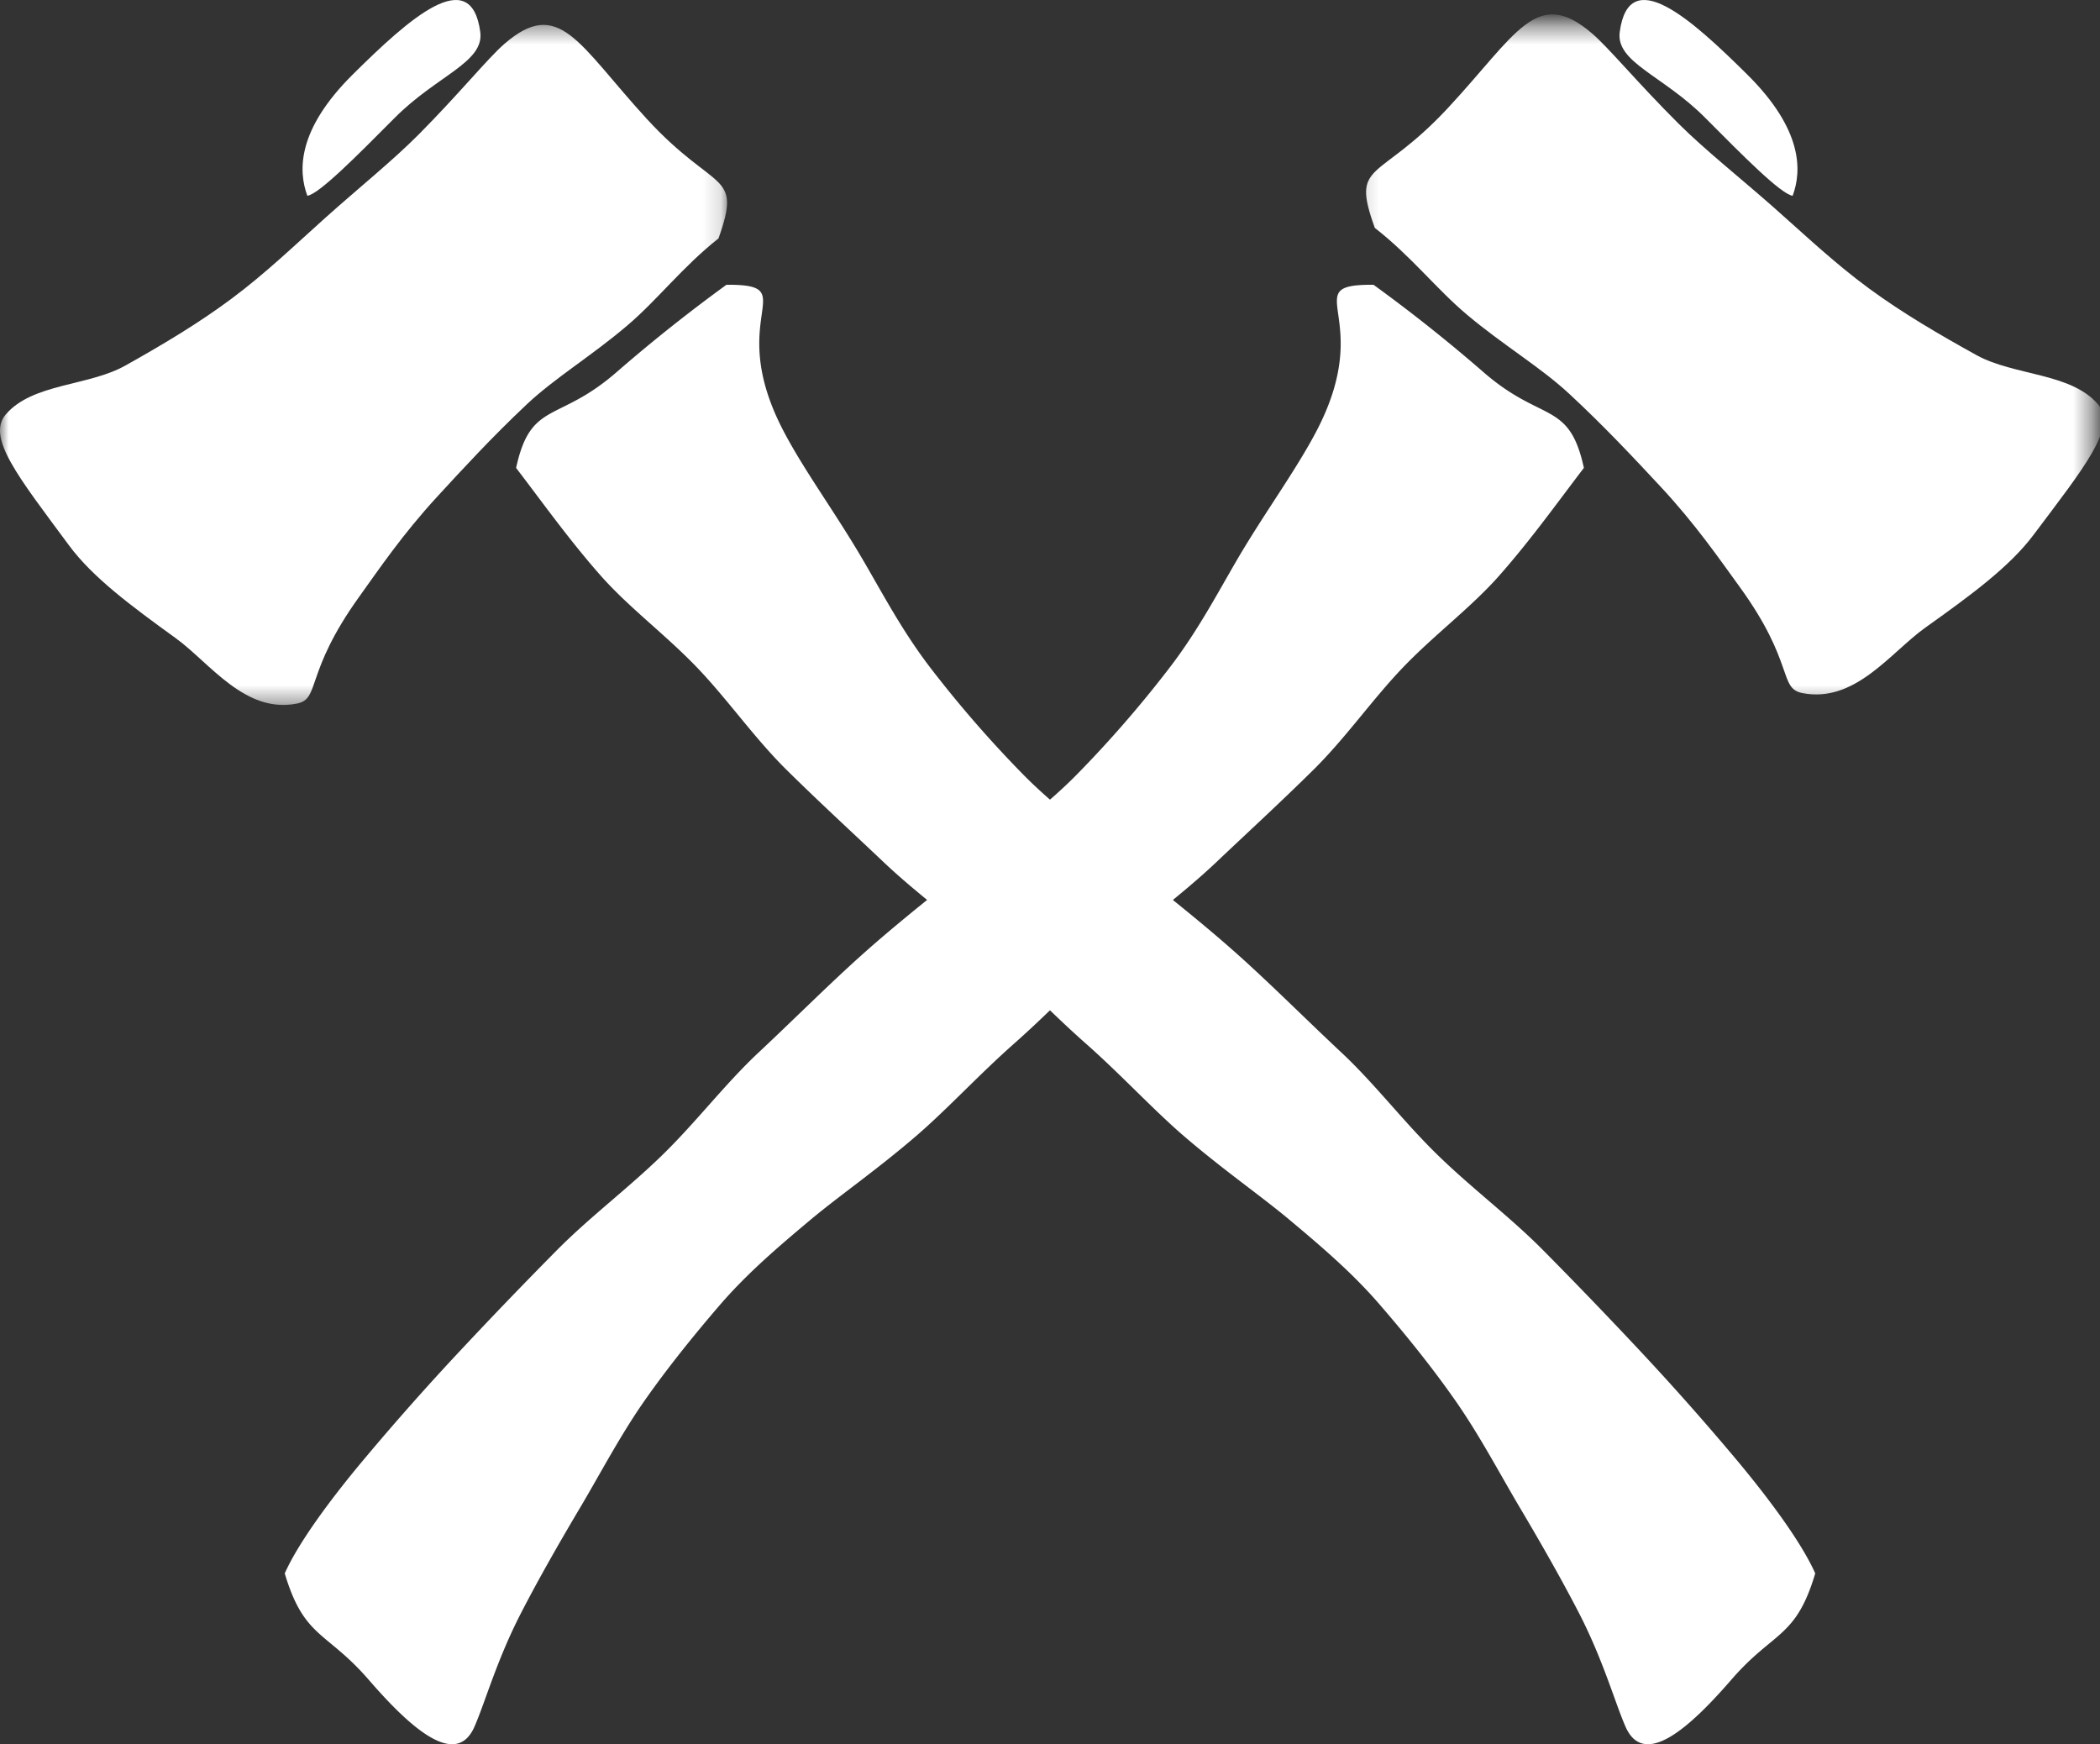<svg width="118" height="98" version="1.1" xmlns="http://www.w3.org/2000/svg" xmlns:xlink="http://www.w3.org/1999/xlink"><rect width="100%" height="100%" fill="#333333" stroke="none"/><defs><path id="path-1" d="M0 .4h40.855v38.209H0z"/><path id="path-3" d="M.161.4h41.44v38.209H.16z"/></defs><g id="Working-Pages" stroke="none" stroke-width="1" fill="none" fill-rule="evenodd"><g id="NATIONAL---Details-Template-(AXE-THROWING)" transform="translate(-581 -2671)"><g id="Group-5" transform="translate(0 2633)"><g id="Group-15" transform="translate(581 38)"><g id="Group-3" transform="translate(0 1)"><mask id="mask-2" fill="#fff"><use xlink:href="#path-1"/></mask><path d="M.322 22.288c-1.094 1.287.723 3.523 3.546 7.342 1.342 1.822 3.535 3.437 6.01 5.229 1.923 1.395 3.892 4.259 6.814 3.671 1.318-.265.414-1.709 3.48-5.986 1.111-1.546 2.435-3.511 4.41-5.655 1.42-1.542 3.038-3.306 5.012-5.166 1.584-1.492 3.675-2.745 5.669-4.448 1.695-1.444 3.088-3.282 5.11-4.88C41.72 8.6 40.202 9.88 36.35 5.687c-3.846-4.19-4.926-6.894-8.004-4.225-.936.81-2.52 2.777-4.812 5.086-1.468 1.478-3.34 2.978-5.237 4.675-1.669 1.492-3.38 3.145-5.316 4.58-1.86 1.386-3.904 2.597-5.95 3.743-2.066 1.155-5.211.986-6.708 2.741" id="Fill-1" fill="#FFF" mask="url(#mask-2)"/></g><path d="M29 26.291c.827-3.81 2.354-2.501 5.669-5.402A90.487 90.487 0 0 1 40.82 16c4.427-.028-.229 1.74 3.248 8.298 1.11 2.099 2.649 4.201 4.126 6.662 1.23 2.048 2.402 4.386 4.15 6.644a65.766 65.766 0 0 0 5.154 5.918c1.693 1.724 3.808 3.275 5.98 5.075 1.743 1.445 3.899 3.091 6.118 5.076 1.85 1.659 3.747 3.56 5.773 5.459 1.89 1.764 3.519 3.926 5.446 5.794 1.908 1.856 4.067 3.47 5.901 5.325a279.81 279.81 0 0 1 5.508 5.723 149.907 149.907 0 0 1 5.27 5.947c2.274 2.712 3.845 4.987 4.505 6.481-1.088 3.658-2.325 3.22-4.703 5.96-2.32 2.676-4.907 5.035-5.956 2.656-.597-1.364-1.25-3.735-2.612-6.381-.95-1.842-2.11-3.882-3.375-6.013-1.125-1.903-2.217-3.983-3.564-5.914-1.31-1.877-2.787-3.705-4.279-5.43-1.54-1.784-3.327-3.298-5.03-4.725-1.609-1.35-3.738-2.819-5.949-4.718-1.767-1.522-3.499-3.42-5.524-5.21-1.818-1.602-3.58-3.448-5.514-5.21-1.83-1.67-3.916-3.162-5.783-4.922-1.826-1.73-3.702-3.452-5.504-5.231-1.817-1.795-3.282-3.918-5.002-5.72-1.795-1.88-3.884-3.415-5.498-5.255-1.758-1.998-3.26-4.11-4.707-5.998" id="Fill-4" fill="#FFF"/><path d="M17.27 11c.668-.103 2.766-2.224 4.918-4.388 2.367-2.378 5.021-3.101 4.799-4.81-.515-3.885-4.02-.735-7.165 2.383C16.677 7.301 16.756 9.613 17.27 11" id="Fill-6" fill="#FFF"/><g id="Group-10" transform="translate(76 1)"><mask id="mask-4" fill="#fff"><use xlink:href="#path-3"/></mask><path d="M41.873 21.697c1.112 1.287-.731 3.523-3.598 7.342-1.361 1.822-3.583 3.437-6.096 5.229-1.952 1.395-3.948 4.259-6.91 3.672-1.338-.266-.421-1.71-3.53-5.985-1.126-1.548-2.47-3.513-4.472-5.657-1.438-1.542-3.081-3.306-5.085-5.166-1.602-1.492-3.725-2.745-5.748-4.448-1.72-1.444-3.132-3.282-5.183-4.88-1.368-3.795.173-2.514 4.08-6.705C9.235.906 10.329-1.797 13.45.872c.95.81 2.558 2.777 4.88 5.086 1.487 1.478 3.386 2.978 5.312 4.675 1.693 1.492 3.427 3.145 5.39 4.583 1.886 1.384 3.96 2.594 6.037 3.742 2.093 1.153 5.285.984 6.803 2.74" id="Fill-8" fill="#FFF" mask="url(#mask-4)"/></g><path d="M89 26.29c-.83-3.81-2.353-2.502-5.669-5.403A89.913 89.913 0 0 0 77.178 16c-4.428-.03.228 1.739-3.246 8.299-1.113 2.096-2.647 4.199-4.13 6.66-1.227 2.047-2.4 4.386-4.15 6.643a65.128 65.128 0 0 1-5.15 5.92c-1.694 1.725-3.81 3.274-5.983 5.073-1.74 1.445-3.898 3.092-6.115 5.077-1.852 1.658-3.747 3.56-5.774 5.459-1.887 1.764-3.52 3.926-5.445 5.796-1.907 1.855-4.067 3.469-5.9 5.323a274.609 274.609 0 0 0-5.508 5.726 146.737 146.737 0 0 0-5.268 5.947c-2.278 2.71-3.847 4.985-4.509 6.479 1.092 3.657 2.325 3.22 4.705 5.961 2.317 2.675 4.906 5.034 5.954 2.655.599-1.362 1.25-3.735 2.614-6.381.948-1.842 2.107-3.882 3.374-6.013 1.125-1.903 2.213-3.983 3.562-5.915 1.314-1.877 2.79-3.702 4.277-5.43 1.545-1.783 3.33-3.298 5.033-4.725 1.608-1.349 3.741-2.819 5.948-4.718 1.769-1.522 3.5-3.417 5.526-5.21 1.815-1.602 3.58-3.448 5.514-5.21 1.83-1.668 3.916-3.16 5.783-4.922 1.825-1.73 3.702-3.452 5.501-5.231 1.82-1.796 3.283-3.917 5.003-5.72 1.793-1.88 3.885-3.415 5.497-5.255 1.759-2 3.264-4.11 4.709-5.999" id="Fill-11" fill="#FFF"/><path d="M100.729 11c-.67-.103-2.768-2.224-4.92-4.388-2.362-2.378-5.02-3.101-4.796-4.81.515-3.885 4.017-.735 7.164 2.383 3.145 3.116 3.069 5.428 2.552 6.815" id="Fill-13" fill="#FFF"/></g></g></g></g></svg>